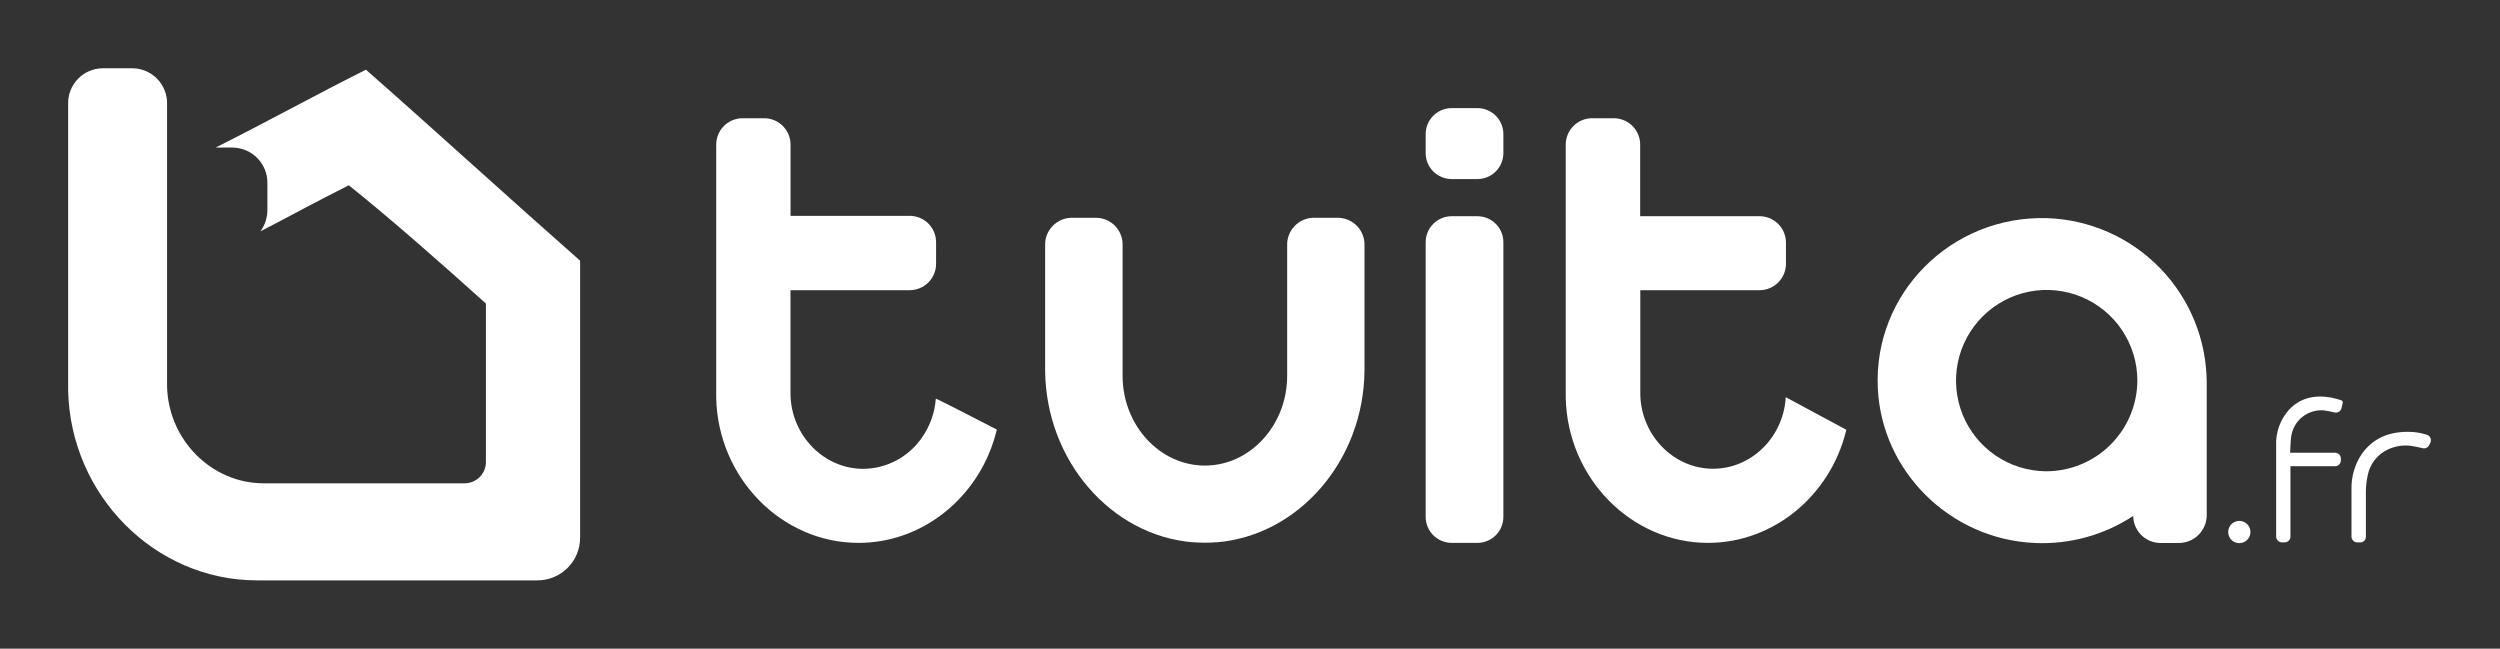 <svg width="740" height="192" viewBox="0 0 740 192" fill="none" xmlns="http://www.w3.org/2000/svg">
<rect x="0" y="0" width="740" height="192" fill="#333333" stroke="none"/>
<path d="M691 122.08C689.989 121.82 688.964 121.62 687.93 121.48C685.616 121.269 683.31 121.961 681.495 123.411C679.68 124.861 678.495 126.957 678.19 129.26C677.99 130.79 677.98 132.36 677.87 134H691.17C691.626 134 692.064 134.181 692.386 134.504C692.709 134.826 692.89 135.264 692.89 135.72V136.29C692.89 136.515 692.845 136.739 692.759 136.947C692.672 137.155 692.545 137.344 692.386 137.503C692.226 137.662 692.036 137.787 691.827 137.873C691.619 137.958 691.395 138.001 691.17 138H677.97V158.82C677.971 159.045 677.928 159.269 677.843 159.477C677.757 159.686 677.632 159.876 677.473 160.036C677.314 160.196 677.125 160.322 676.917 160.409C676.709 160.495 676.485 160.54 676.26 160.54H675.35C674.934 160.504 674.543 160.321 674.249 160.024C673.954 159.728 673.774 159.337 673.74 158.92C673.74 149.947 673.74 140.973 673.74 132C673.557 128.139 674.872 124.356 677.41 121.44C680.81 117.71 685.13 116.84 689.92 117.66C690.979 117.872 692.025 118.149 693.05 118.49C693.17 118.554 693.272 118.647 693.347 118.761C693.422 118.874 693.468 119.005 693.48 119.14C693.36 119.71 693.22 120.28 693.08 120.84C692.967 121.279 692.685 121.656 692.295 121.888C691.906 122.12 691.44 122.189 691 122.08Z" fill="white"/>
<path d="M718.44 128.71C716.603 128.111 714.682 127.811 712.75 127.82C707.1 127.82 702.36 129.69 699.04 134.45C697.016 137.487 695.97 141.071 696.04 144.72C696.04 147.09 696.04 149.45 696.04 151.81V159C696.088 159.41 696.279 159.789 696.579 160.072C696.879 160.356 697.268 160.525 697.68 160.55H698.74C699.158 160.525 699.55 160.343 699.839 160.041C700.129 159.739 700.293 159.338 700.3 158.92C700.3 156.39 700.3 151.82 700.3 151.82C700.3 149.69 700.3 147.56 700.3 145.43C700.314 143.893 700.485 142.362 700.81 140.86C701.117 139.124 701.85 137.491 702.942 136.107C704.034 134.723 705.453 133.632 707.07 132.93C709.041 132.058 711.205 131.713 713.35 131.93C714.617 132.099 715.873 132.346 717.11 132.67C717.488 132.759 717.886 132.716 718.236 132.549C718.587 132.382 718.871 132.1 719.04 131.75L719.38 131.07C719.483 130.855 719.54 130.621 719.548 130.382C719.556 130.144 719.514 129.906 719.426 129.684C719.338 129.463 719.205 129.262 719.035 129.094C718.865 128.926 718.663 128.796 718.44 128.71Z" fill="white"/>
<path d="M662.8 160.77C663.452 160.778 664.092 160.592 664.639 160.235C665.185 159.878 665.613 159.367 665.868 158.767C666.123 158.167 666.194 157.504 666.072 156.863C665.949 156.222 665.639 155.632 665.181 155.168C664.722 154.704 664.136 154.387 663.497 154.256C662.857 154.126 662.194 154.189 661.59 154.437C660.987 154.685 660.471 155.106 660.107 155.648C659.744 156.19 659.55 156.828 659.55 157.48C659.547 157.909 659.629 158.335 659.791 158.733C659.953 159.131 660.192 159.493 660.494 159.798C660.795 160.104 661.154 160.347 661.55 160.513C661.946 160.68 662.371 160.767 662.8 160.77Z" fill="white"/>
<path d="M277 118C276.7 122.165 275.269 126.169 272.86 129.58C270.919 132.392 268.331 134.695 265.313 136.297C262.295 137.898 258.936 138.75 255.52 138.78C243.86 138.78 234.24 128.92 233.99 116.84V85.89H269.44C270.467 85.868 271.48 85.643 272.421 85.229C273.361 84.815 274.211 84.219 274.92 83.476C275.63 82.733 276.186 81.857 276.557 80.898C276.927 79.94 277.105 78.917 277.08 77.89V71.89C277.105 70.863 276.927 69.84 276.557 68.882C276.186 67.923 275.63 67.047 274.92 66.304C274.211 65.561 273.361 64.965 272.421 64.551C271.48 64.137 270.467 63.912 269.44 63.89H234V43C234.025 41.973 233.847 40.95 233.477 39.992C233.106 39.033 232.55 38.157 231.84 37.414C231.131 36.671 230.281 36.075 229.341 35.661C228.4 35.247 227.387 35.022 226.36 35H219.61C217.54 35.052 215.576 35.925 214.149 37.425C212.722 38.925 211.949 40.93 212 43V117.8C212.52 141.43 231.32 160.69 254.12 160.69C270.12 160.69 284.12 151.22 291.26 137.42C292.864 134.31 294.102 131.025 294.95 127.63C294.95 127.47 295.06 127.15 295.06 127.15C295.06 127.15 277 117.82 277 118Z" fill="white"/>
<path d="M388.62 64.47C386.525 64.551 384.548 65.458 383.12 66.992C381.692 68.527 380.93 70.565 381 72.66V111.45C380.91 125.93 370 137.81 356.65 137.81C343.3 137.81 332.38 125.93 332.29 111.45V72.66C332.363 70.561 331.599 68.519 330.166 66.983C328.733 65.447 326.749 64.543 324.65 64.47H317C314.902 64.546 312.919 65.45 311.487 66.986C310.055 68.521 309.29 70.561 309.36 72.66V109.72C309.61 136.44 328.94 158.53 353.08 160.52H353.63L354.38 160.58C355.1 160.58 355.84 160.64 356.63 160.64C357.42 160.64 358.15 160.64 358.87 160.58L359.63 160.52H360.17C384.32 158.52 403.64 136.44 403.89 109.72V72.66C403.96 70.561 403.195 68.521 401.763 66.986C400.331 65.45 398.348 64.546 396.25 64.47H388.62Z" fill="white"/>
<path d="M437.32 160.69H429.68C427.642 160.687 425.689 159.876 424.249 158.434C422.809 156.992 422 155.038 422 153V71.73C421.995 70.718 422.189 69.714 422.573 68.777C422.956 67.84 423.521 66.988 424.235 66.27C424.948 65.552 425.797 64.982 426.731 64.592C427.665 64.203 428.668 64.001 429.68 64H437.32C438.332 64.001 439.335 64.203 440.269 64.592C441.204 64.982 442.052 65.552 442.765 66.27C443.479 66.988 444.044 67.84 444.427 68.777C444.811 69.714 445.005 70.718 445 71.73V153C445 155.038 444.191 156.992 442.751 158.434C441.311 159.876 439.358 160.687 437.32 160.69Z" fill="white"/>
<path d="M528.55 117.55C528.55 117.55 528.55 117.82 528.55 117.97C527.73 129.51 518.36 138.75 507.07 138.75C495.41 138.75 485.79 128.89 485.53 116.81V85.89H521C522.027 85.868 523.04 85.643 523.981 85.229C524.921 84.815 525.771 84.219 526.48 83.476C527.19 82.733 527.746 81.857 528.117 80.898C528.487 79.94 528.665 78.917 528.64 77.89V71.89C528.662 69.834 527.871 67.852 526.441 66.375C525.011 64.898 523.056 64.045 521 64H485.49V43C485.515 41.973 485.337 40.95 484.967 39.992C484.596 39.033 484.04 38.157 483.33 37.414C482.621 36.671 481.771 36.075 480.831 35.661C479.89 35.247 478.877 35.022 477.85 35H471.1C470.073 35.022 469.06 35.247 468.119 35.661C467.179 36.075 466.329 36.671 465.62 37.414C464.91 38.157 464.354 39.033 463.983 39.992C463.613 40.95 463.435 41.973 463.46 43V117.8C463.98 141.43 482.78 160.69 505.57 160.69C525.11 160.69 541.72 146.54 546.4 127.69C546.4 127.53 546.51 127.21 546.51 127.21L528.55 117.55Z" fill="white"/>
<path d="M605.83 64.57C577.57 63.8 554.56 86.8 555.83 114.81C556.92 139.52 577.24 159.62 602.26 160.72C612.584 161.201 622.796 158.401 631.43 152.72C631.454 154.857 632.322 156.898 633.845 158.397C635.369 159.895 637.423 160.731 639.56 160.72H644.9C645.982 160.727 647.055 160.52 648.057 160.112C649.059 159.704 649.971 159.102 650.741 158.342C651.511 157.581 652.124 156.677 652.544 155.68C652.964 154.682 653.183 153.612 653.19 152.53V113.42C653.188 100.721 648.244 88.52 639.404 79.402C630.565 70.284 618.523 64.965 605.83 64.57ZM605.49 139.5C600.196 139.435 595.04 137.806 590.669 134.817C586.299 131.829 582.911 127.614 580.93 122.705C578.949 117.795 578.464 112.409 579.537 107.224C580.609 102.04 583.191 97.288 586.958 93.568C590.724 89.847 595.507 87.323 600.704 86.314C605.901 85.305 611.281 85.855 616.166 87.896C621.051 89.937 625.224 93.377 628.159 97.783C631.093 102.19 632.66 107.366 632.66 112.66C632.639 116.207 631.92 119.714 630.543 122.983C629.166 126.251 627.158 129.216 624.635 131.709C622.112 134.201 619.123 136.172 615.838 137.509C612.553 138.846 609.037 139.522 605.49 139.5Z" fill="white"/>
<path d="M437.32 53H429.68C428.666 52.999 427.662 52.797 426.726 52.406C425.791 52.015 424.941 51.443 424.228 50.723C423.514 50.003 422.949 49.148 422.567 48.209C422.185 47.27 421.992 46.264 422 45.25V39.78C421.988 38.763 422.178 37.755 422.558 36.812C422.939 35.869 423.503 35.011 424.217 34.288C424.931 33.564 425.782 32.989 426.719 32.597C427.657 32.204 428.663 32.001 429.68 32H437.32C438.337 32.001 439.343 32.204 440.281 32.597C441.218 32.989 442.069 33.564 442.783 34.288C443.497 35.011 444.061 35.869 444.442 36.812C444.822 37.755 445.012 38.763 445 39.78V45.25C445.008 46.264 444.815 47.27 444.433 48.209C444.051 49.148 443.486 50.003 442.772 50.723C442.059 51.443 441.209 52.015 440.274 52.406C439.338 52.797 438.334 52.999 437.32 53Z" fill="white"/>
<path d="M108.32 20.63C93.89 27.84 78.45 36.36 63.82 43.68H68.9C71.659 43.722 74.289 44.858 76.211 46.838C78.133 48.818 79.19 51.481 79.15 54.24V62.16C79.151 64.427 78.433 66.636 77.1 68.47C86.39 63.68 93.25 59.84 103.25 54.85C115.93 64.98 131.15 78.44 143.83 89.85V136.74C143.831 137.57 143.669 138.391 143.353 139.158C143.036 139.925 142.571 140.621 141.985 141.208C141.399 141.795 140.703 142.261 139.937 142.579C139.171 142.896 138.349 143.06 137.52 143.06H78.05C62.56 143.06 49.79 130.15 49.45 114.32V30.67C49.487 27.935 48.437 25.296 46.53 23.335C44.623 21.373 42.015 20.25 39.28 20.21H30.28C27.554 20.263 24.96 21.393 23.066 23.353C21.171 25.313 20.13 27.944 20.17 30.67V115.6C20.86 146.6 45.83 171.79 76.11 171.79C76.75 171.79 77.39 171.79 78.03 171.79H159.08C160.739 171.791 162.382 171.466 163.915 170.831C165.448 170.197 166.841 169.267 168.014 168.094C169.187 166.921 170.117 165.528 170.751 163.995C171.386 162.462 171.711 160.819 171.71 159.16V77.16C150.6 58.58 129.46 39.22 108.32 20.63Z" fill="white"/>
</svg>
